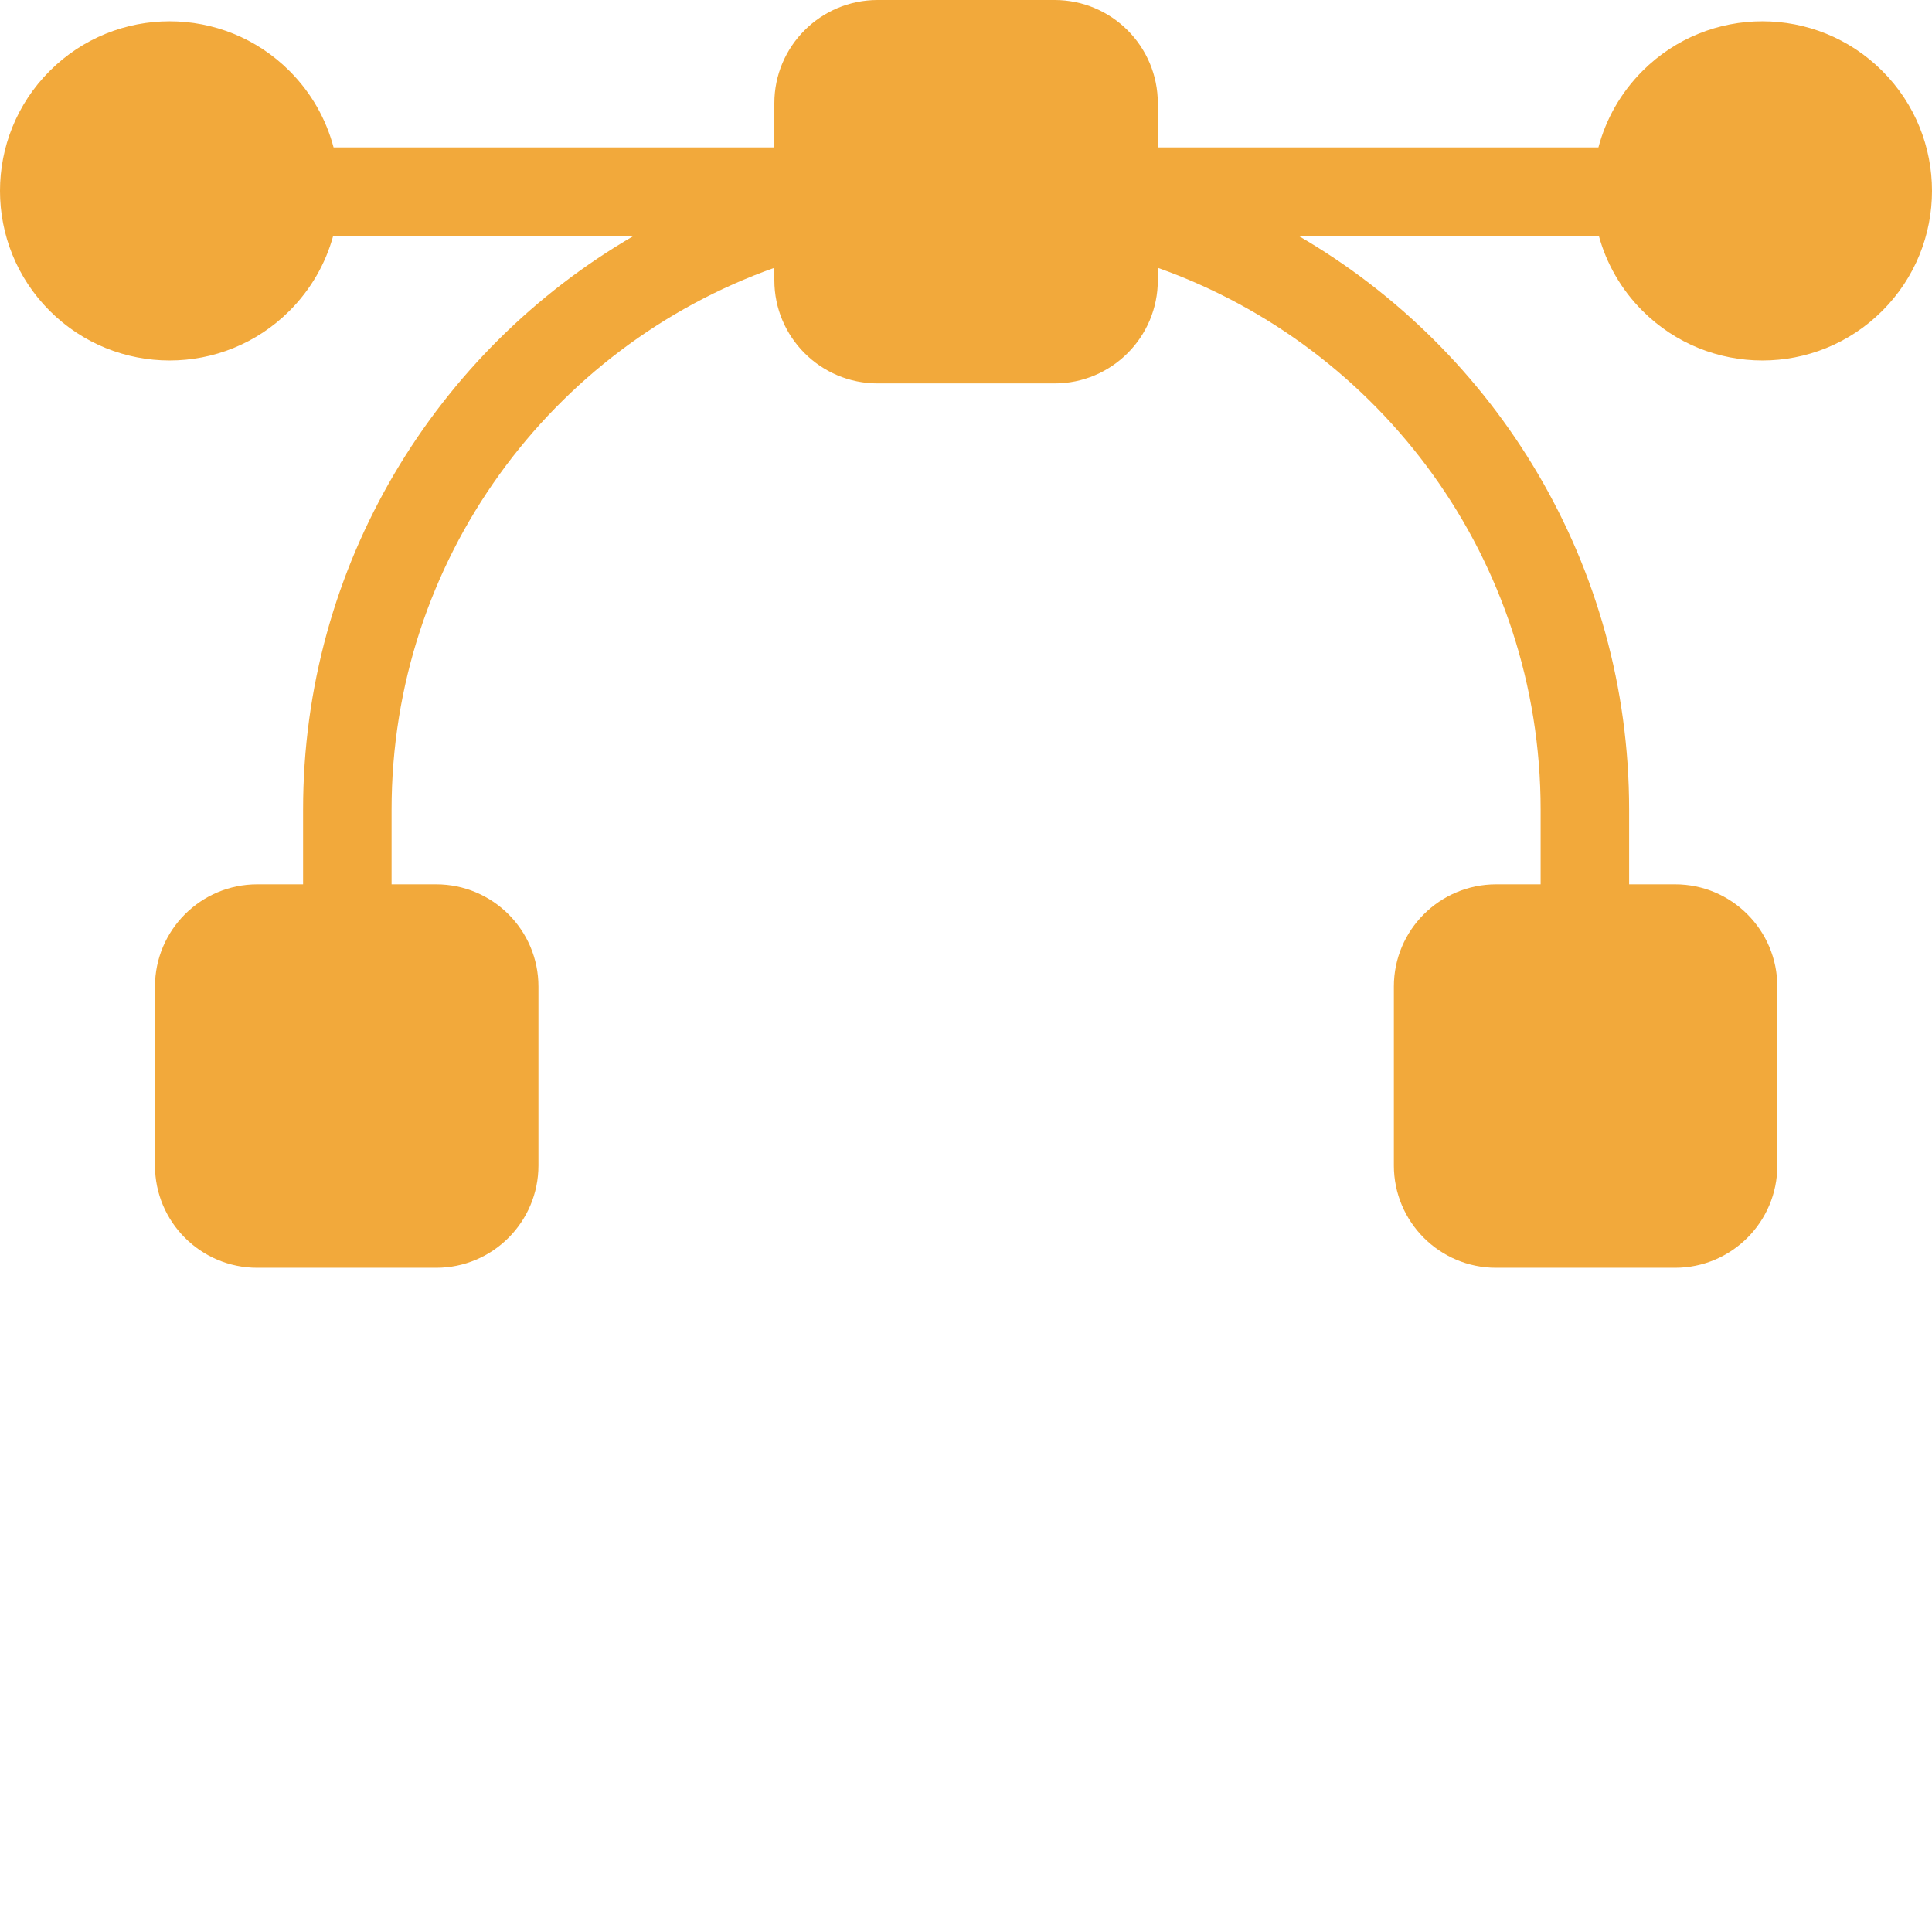 <svg xmlns="http://www.w3.org/2000/svg" width="56" height="56" viewBox="0 0 56 56" fill="none"><path d="M25.438 0C23.786 0 22.445 1.34 22.445 2.992V4.273H9.669C9.455 3.461 9.029 2.694 8.392 2.057C6.473 0.137 3.36 0.137 1.44 2.057C-0.48 3.977 -0.48 7.089 1.44 9.009C3.36 10.929 6.473 10.929 8.392 9.009C9.017 8.384 9.439 7.633 9.657 6.838H18.366C12.638 10.167 8.785 16.363 8.785 23.469V25.633H7.456C5.82 25.633 4.492 26.96 4.492 28.597V33.785C4.492 35.419 5.82 36.747 7.456 36.747H12.645C14.28 36.747 15.607 35.419 15.607 33.783V28.594C15.607 26.96 14.279 25.633 12.643 25.633H11.35V23.469C11.35 16.22 15.979 10.057 22.445 7.763V8.122C22.445 9.774 23.786 11.114 25.438 11.114H30.568C32.22 11.114 33.56 9.774 33.56 8.122V7.763C40.027 10.056 44.656 16.22 44.656 23.469V25.633H43.367C41.73 25.633 40.402 26.96 40.402 28.594V33.783C40.402 35.419 41.73 36.747 43.364 36.747H48.553C50.189 36.747 51.517 35.419 51.517 33.785V28.597C51.517 26.961 50.19 25.633 48.556 25.633H47.221V23.469C47.221 16.363 43.368 10.167 37.641 6.838H46.344C46.562 7.633 46.983 8.384 47.608 9.009C49.528 10.929 52.641 10.929 54.56 9.009C56.48 7.089 56.48 3.977 54.56 2.057C52.641 0.137 49.528 0.137 47.608 2.057C46.971 2.694 46.546 3.461 46.331 4.273H33.56V2.992C33.56 1.34 32.22 0 30.568 0H25.438Z" fill="#F2A93B"></path></svg>